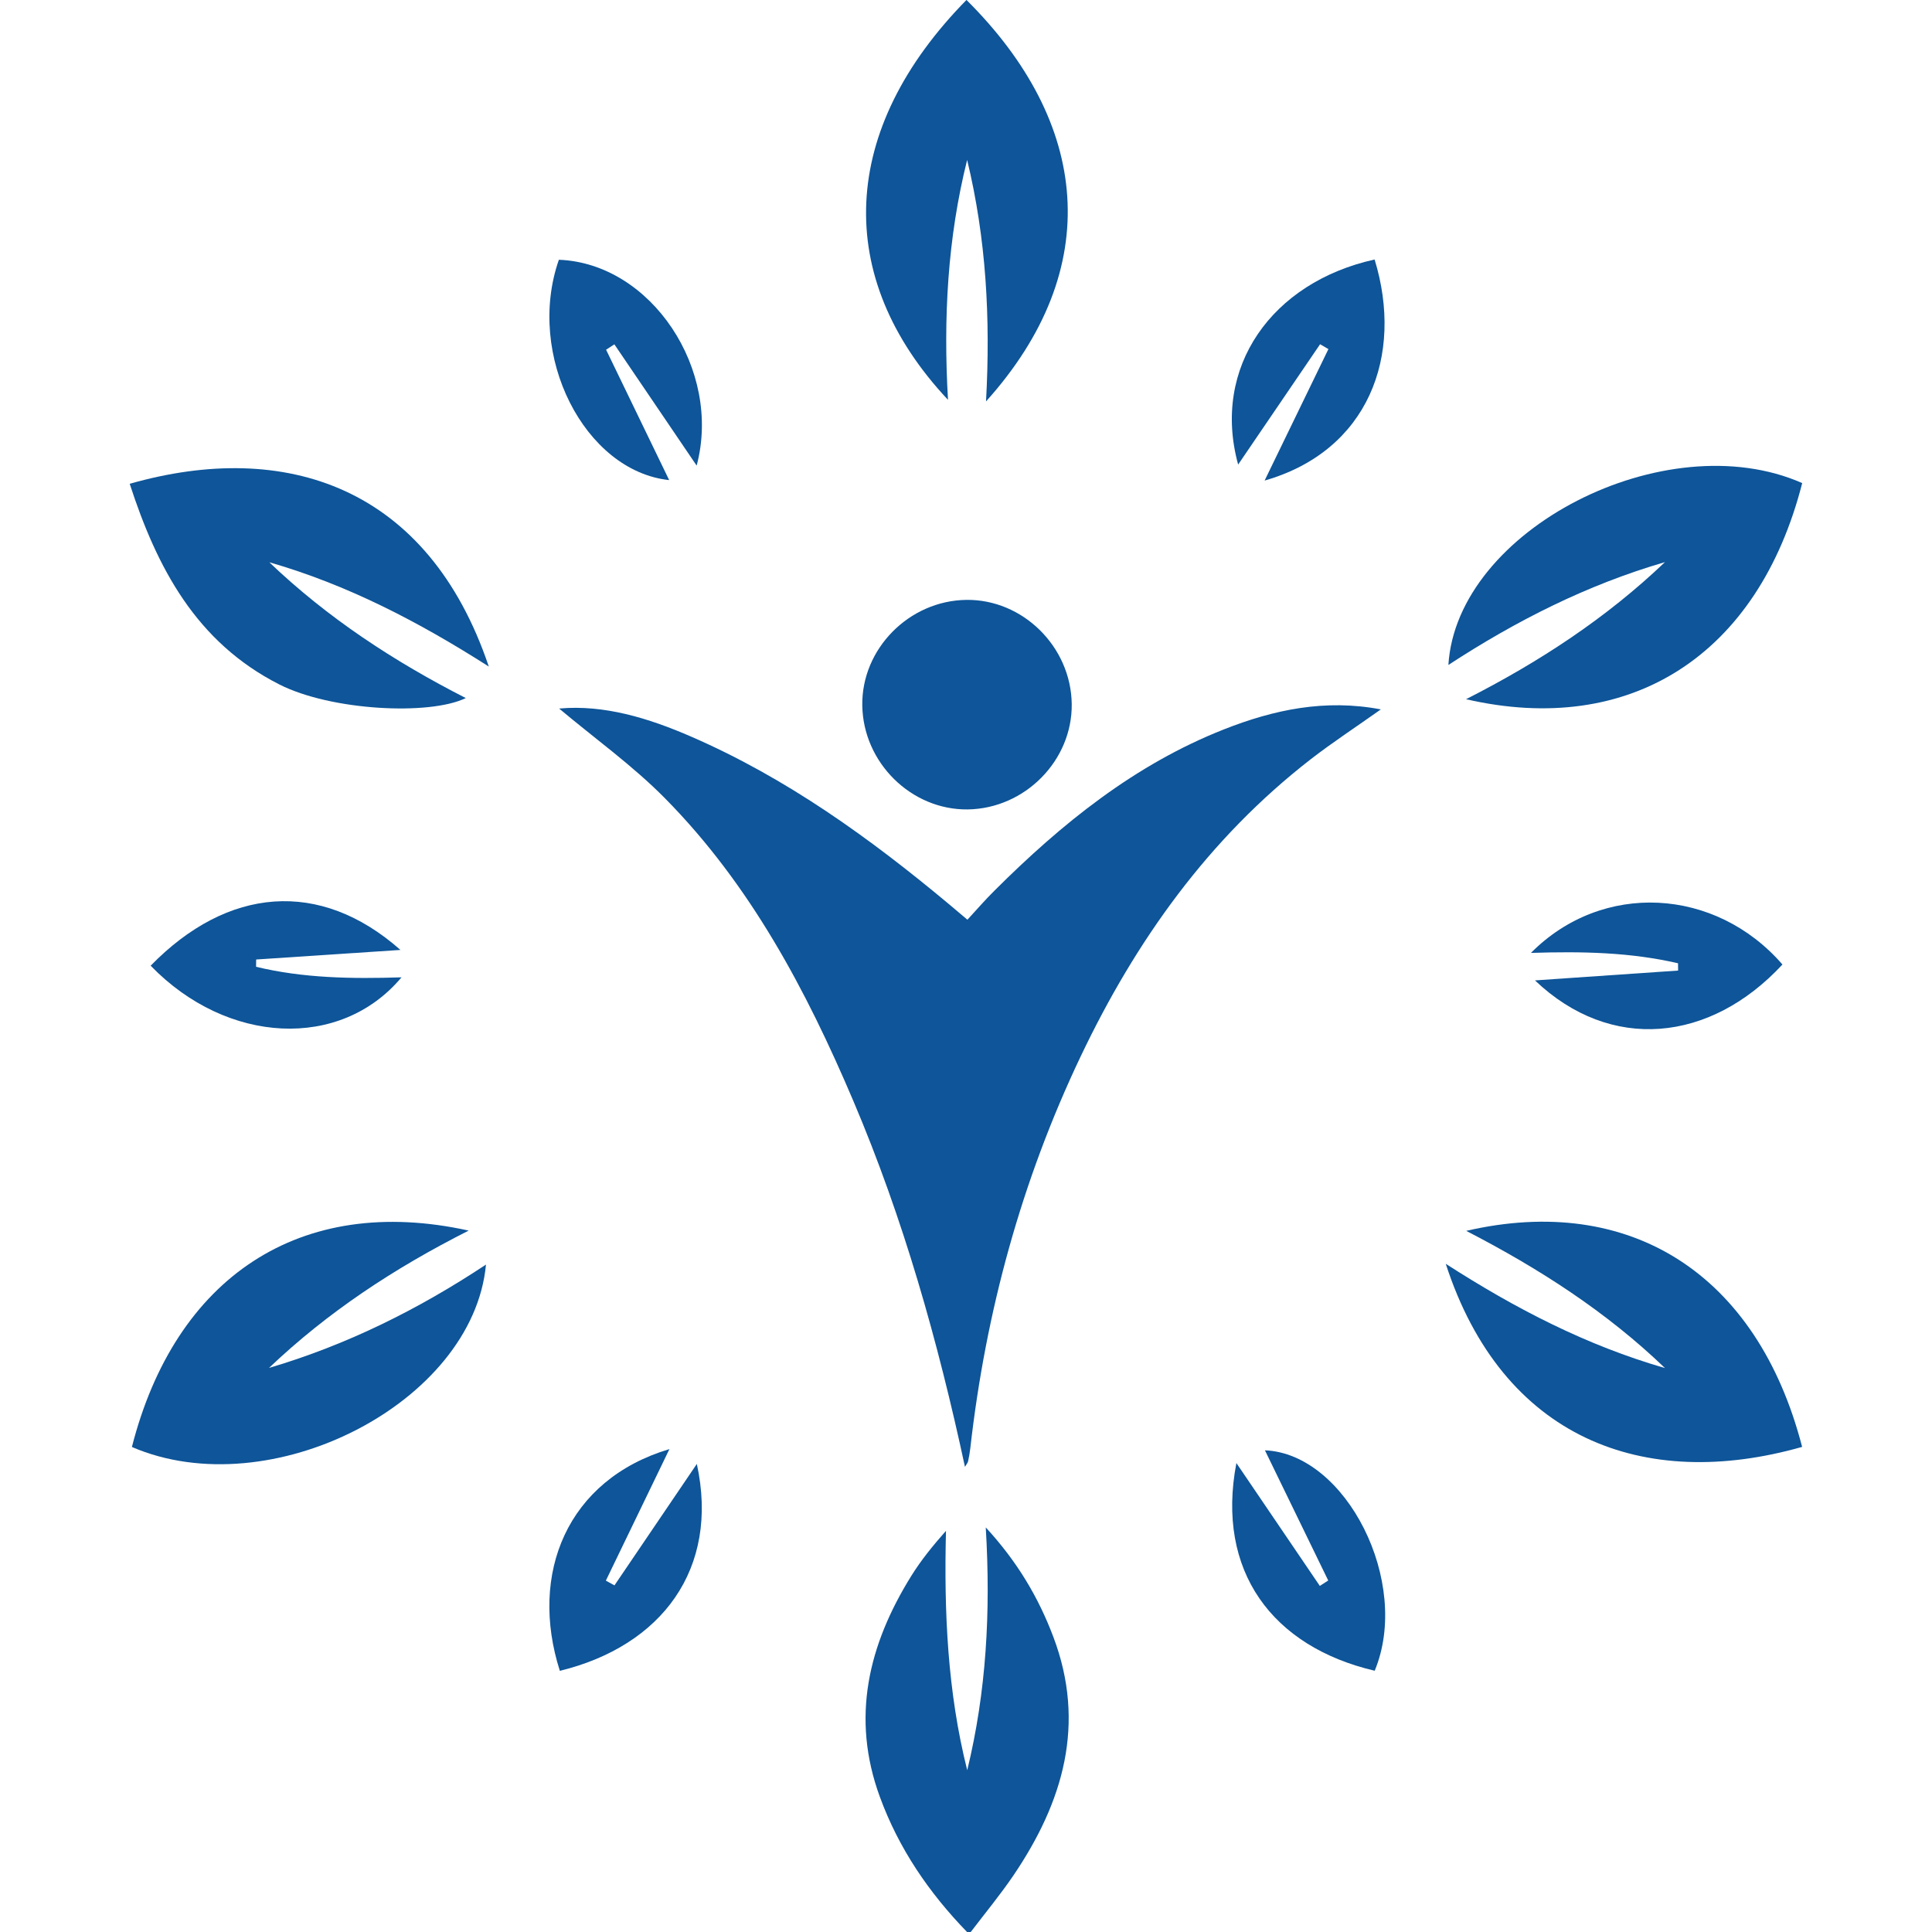 <?xml version="1.0" encoding="UTF-8"?>
<svg width="150px" height="150px" id="Layer_2" data-name="Layer 2" xmlns="http://www.w3.org/2000/svg" viewBox="0 0 190.44 220">
  <defs>
    <style>
      .cls-1 {
        fill: #0e5599;
      }
    </style>
  </defs>
  <g id="Calque_1" data-name="Calque 1">
    <path class="cls-1" d="M95.34,220c-4.34-4.47-7.78-9.51-9.93-15.39-3.31-9.03-1.3-17.31,3.58-25.16,1.12-1.8,2.47-3.46,3.95-5.13-.23,9.22.17,18.32,2.42,27.26,2.17-8.94,2.69-17.99,2.11-27.65,3.61,3.92,6,7.98,7.69,12.45,3.76,9.93,1.12,18.83-4.54,27.18-1.51,2.22-3.23,4.3-4.86,6.44h-.43Z"/>
    <path class="cls-1" d="M48.92,80.68c5.09-.45,10.12,1.08,14.98,3.19,10.87,4.72,20.38,11.57,29.43,19.13.6.5,1.19,1.01,2.05,1.73,1.06-1.15,2.03-2.27,3.08-3.31,7.66-7.64,15.98-14.37,26.17-18.38,5.64-2.22,11.46-3.47,17.83-2.26-2.79,1.98-5.47,3.73-7.99,5.68-11.63,9.02-19.93,20.68-26.19,33.83-6.73,14.14-10.81,29.06-12.57,44.62-.06.5-.14.99-.25,1.48-.04.19-.2.36-.36.64-3.08-14.33-7.02-28.29-12.72-41.69-5.35-12.58-11.72-24.6-21.43-34.43-3.69-3.74-8.03-6.84-12.04-10.21Z"/>
    <path class="cls-1" d="M95.28,0c14,13.91,15.85,30.55,2.22,45.71.52-9.45.02-18.53-2.15-27.5-2.23,8.92-2.72,17.99-2.18,27.32-13.13-14-12.38-30.8,2.11-45.54Z"/>
    <path class="cls-1" d="M15.9,64.04c6.63,6.33,14.19,11.28,22.36,15.45-4.12,2.01-15.34,1.44-21.23-1.55-9.48-4.81-13.93-13.28-17.04-22.85,17.78-5.07,33.99.35,40.89,20.81-8.04-5.13-16.12-9.32-24.98-11.87Z"/>
    <path class="cls-1" d="M174.81,64.01c-8.84,2.57-16.94,6.67-24.66,11.71.95-15.41,24.74-27.57,40.29-20.71-5.01,19.61-19.56,28.92-38.28,24.61,8.38-4.26,15.98-9.25,22.65-15.61Z"/>
    <path class="cls-1" d="M174.81,155.78c-6.65-6.39-14.3-11.32-22.63-15.62,18.6-4.3,33.15,4.86,38.25,24.6-18.07,5.14-34.13-.97-40.58-20.85,7.98,5.14,16.08,9.31,24.95,11.87Z"/>
    <path class="cls-1" d="M38.59,140.13c-8.53,4.31-16.09,9.31-22.74,15.64,8.84-2.61,16.98-6.65,24.71-11.77-1.48,15.77-24.56,27.57-40.32,20.77,4.92-19.29,19.12-28.89,38.35-24.64Z"/>
    <path class="cls-1" d="M95.25,68.31c6.43-.09,11.92,5.33,12.01,11.84.09,6.44-5.33,11.93-11.84,12.02-6.43.08-11.92-5.33-12.01-11.85-.09-6.43,5.32-11.92,11.84-12.01Z"/>
    <path class="cls-1" d="M2.38,109.96c8.75-8.96,19.25-9.91,28.44-1.79-5.47.36-10.95.73-16.43,1.09,0,.28,0,.55-.01.83,5.38,1.3,10.89,1.38,16.56,1.2-6.95,8.3-19.85,7.67-28.56-1.32Z"/>
    <path class="cls-1" d="M159.55,108.51c8.14-8.2,21.02-7.47,28.64,1.32-8.23,8.88-19.56,10.03-28.18,1.81,5.34-.37,10.82-.74,16.3-1.12,0-.28,0-.55-.01-.83-5.39-1.25-10.88-1.37-16.75-1.18Z"/>
    <path class="cls-1" d="M54.24,39.83c2.41,4.99,4.83,9.97,7.18,14.84-9.64-1.03-16.36-14.22-12.56-25.09,10.53.4,18.59,12.54,15.69,23.44-3.09-4.55-6.23-9.18-9.37-13.81-.31.2-.62.41-.94.61Z"/>
    <path class="cls-1" d="M136.47,179.98c-2.42-4.98-4.84-9.96-7.21-14.83,9.24.38,16.68,15.02,12.5,25.1-11.66-2.73-18.1-11.35-15.75-23.65,3.18,4.68,6.34,9.33,9.5,13.99.32-.2.64-.41.95-.61Z"/>
    <path class="cls-1" d="M129.23,54.71c2.39-4.93,4.82-9.94,7.26-14.96l-.95-.55c-3.15,4.62-6.29,9.24-9.33,13.7-3.04-11.07,3.83-20.76,15.54-23.35,3.36,10.97-.74,21.8-12.52,25.17Z"/>
    <path class="cls-1" d="M55.19,180.53c3.14-4.63,6.28-9.26,9.38-13.83,2.61,11.96-4.02,20.74-15.6,23.56-3.53-11.06.81-21.76,12.48-25.25-2.4,4.96-4.82,9.97-7.24,14.98.33.18.65.36.98.54Z"/>
  </g>
</svg>